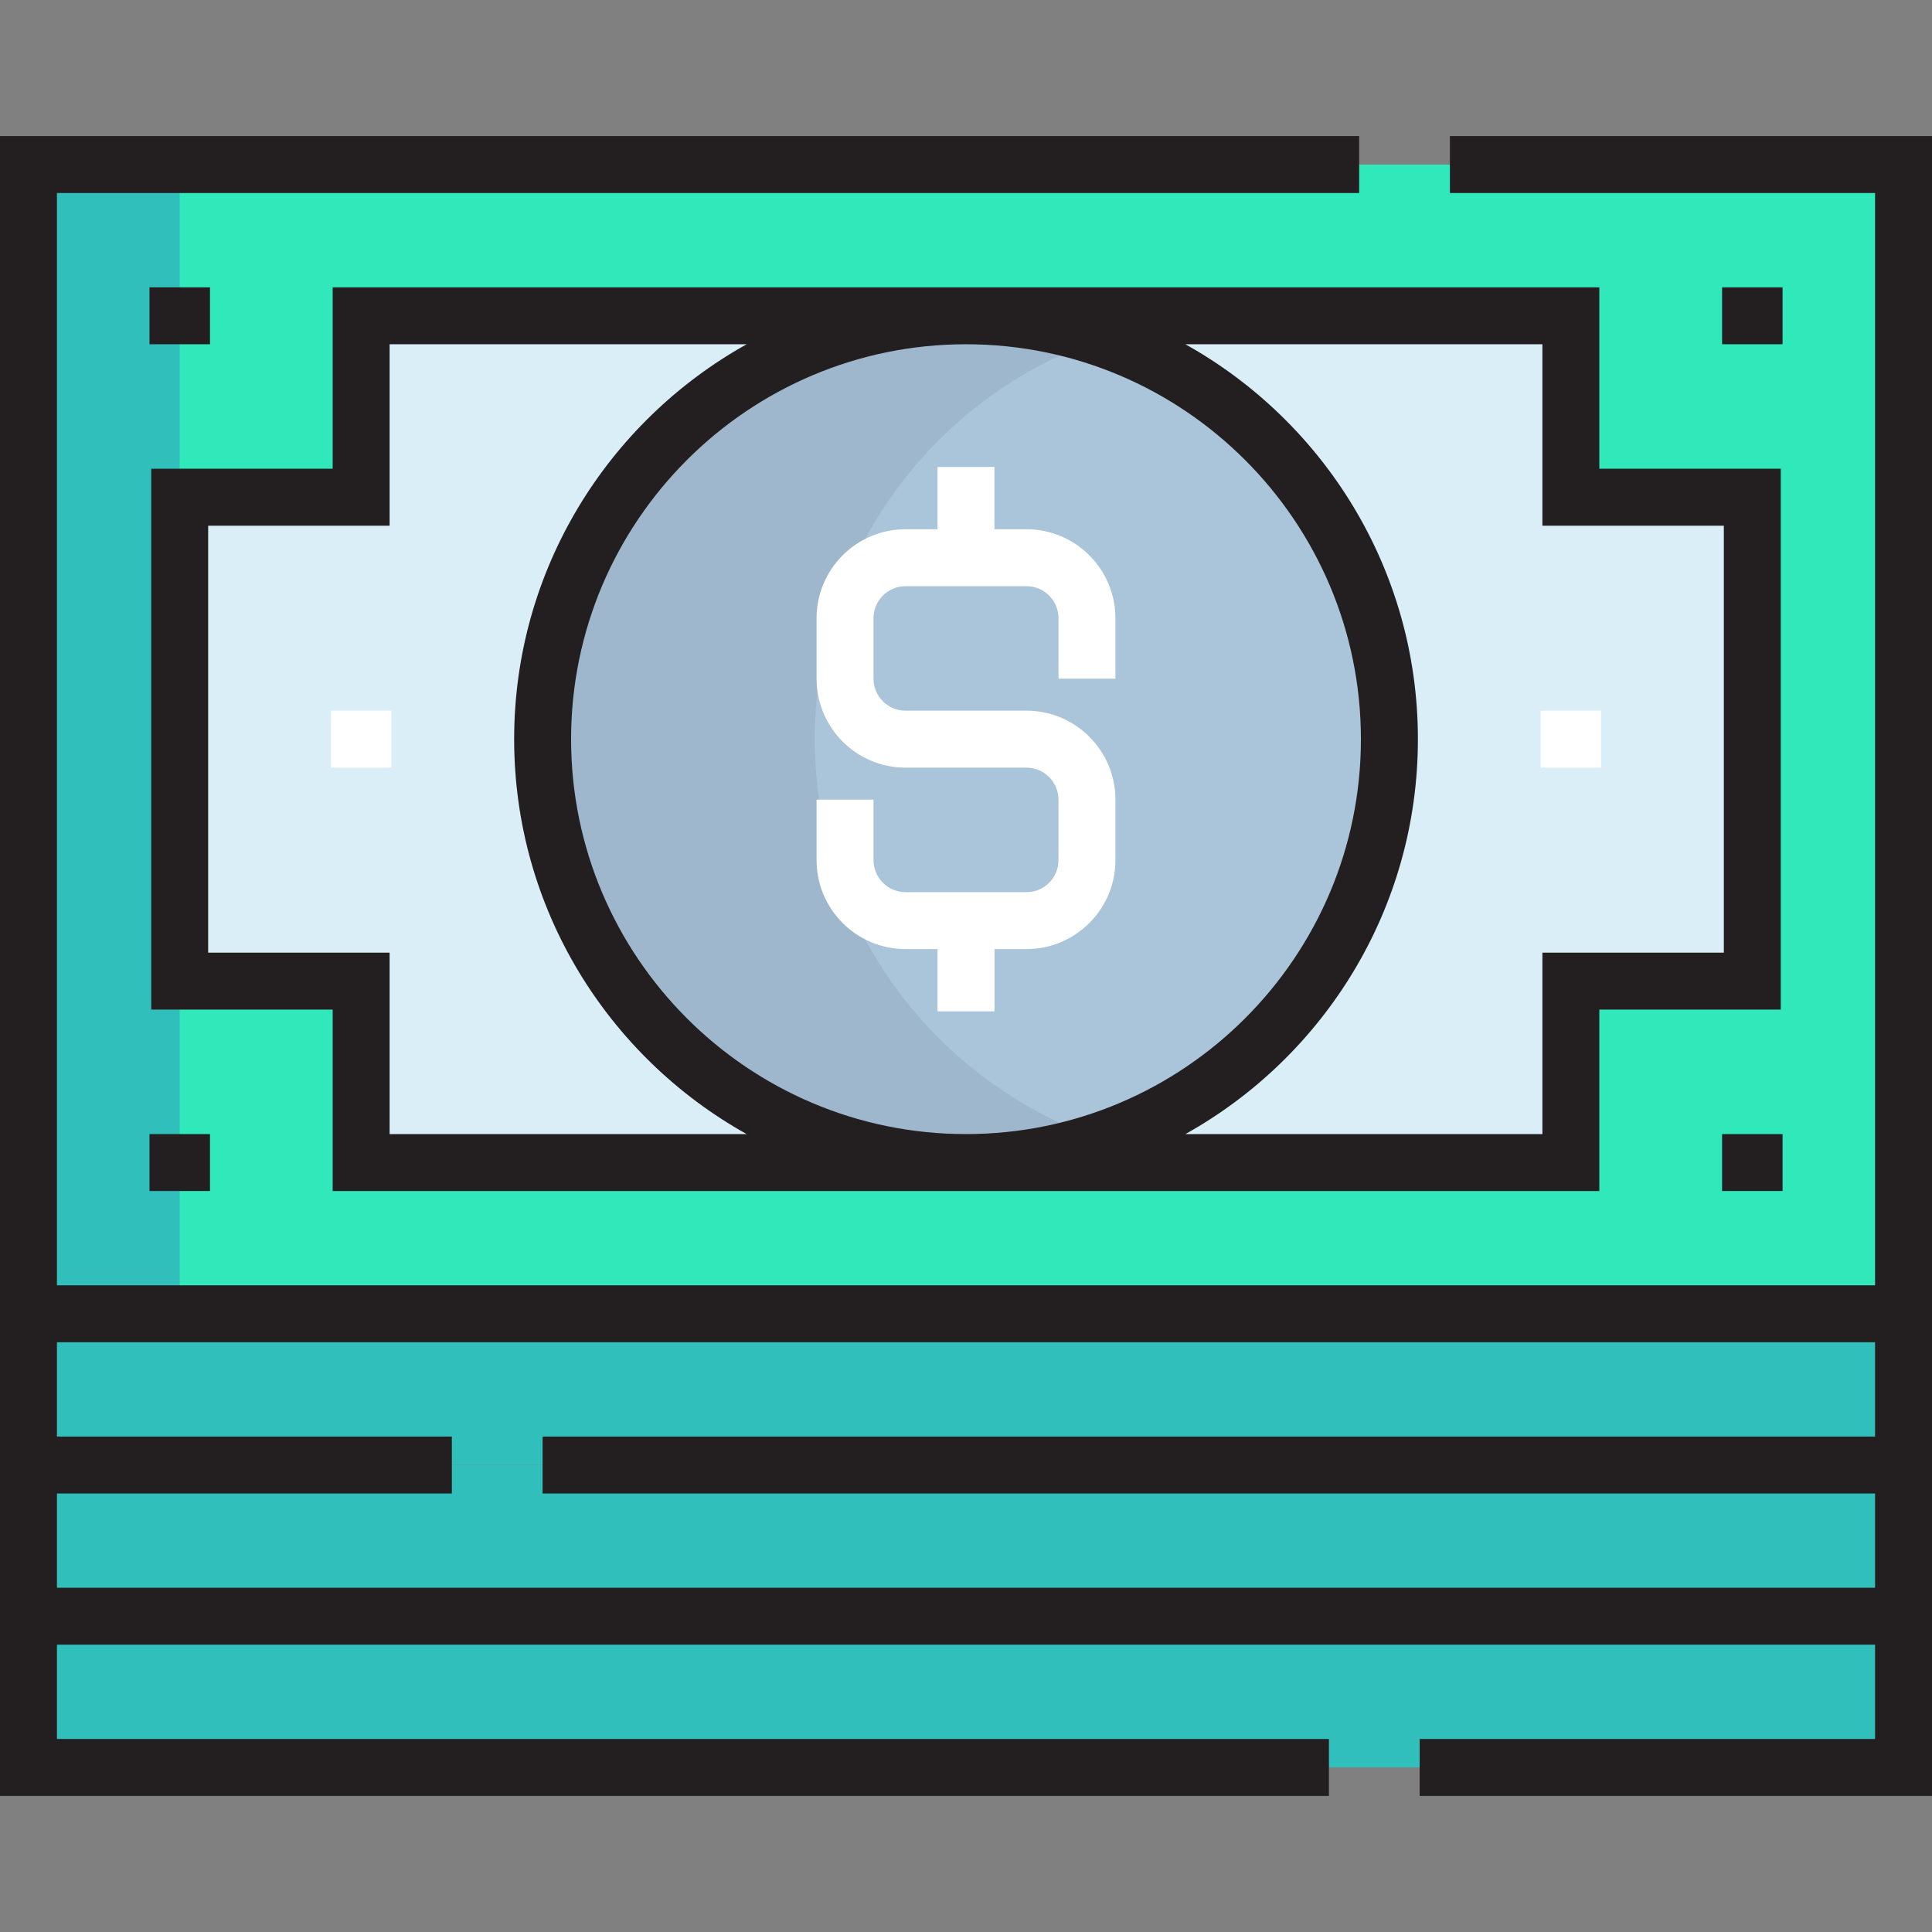 <svg width="32" height="32" viewBox="0 0 32 32" fill="none" xmlns="http://www.w3.org/2000/svg">
<rect x="0" y="0" width="32" height="32" fill="#808080" stroke="none"/>
<path d="M31.528 26.769H0.472V29.274H31.528V26.769Z" fill="#31BFBB"/>
<path d="M31.528 24.265H0.472V26.77H31.528V24.265Z" fill="#31BFBB"/>
<path d="M31.528 21.76H0.472V24.265H31.528V21.76Z" fill="#31BFBB"/>
<path d="M31.528 2.726V21.76H0.472V2.726H31.528ZM29.024 16.25V8.236H26.018V5.23H16H5.982V8.236H2.976V16.25H5.982V19.256H16H26.018V16.25H29.024Z" fill="#31E8BB"/>
<path d="M29.024 8.236V16.25H26.018V19.256H16C19.872 19.256 23.013 16.115 23.013 12.243C23.013 8.371 19.872 5.23 16 5.23H26.018V8.236H29.024Z" fill="#D9EEF7"/>
<path d="M16 5.23C19.872 5.23 23.013 8.371 23.013 12.243C23.013 16.115 19.872 19.256 16 19.256C12.128 19.256 8.987 16.115 8.987 12.243C8.987 8.371 12.128 5.23 16 5.23Z" fill="#AAC4DA"/>
<path d="M5.982 5.23H16C12.128 5.23 8.987 8.371 8.987 12.243C8.987 16.115 12.128 19.256 16 19.256H5.982V16.25H2.976V8.236H5.982V5.23Z" fill="#D9EEF7"/>
<path d="M2.976 2.726H0.472V21.76H2.976V2.726Z" fill="#31BFBB"/>
<path d="M13.495 12.243C13.495 9.16 15.489 6.547 18.254 5.608C17.546 5.367 16.79 5.23 16 5.23C12.128 5.23 8.987 8.371 8.987 12.243C8.987 16.115 12.128 19.256 16 19.256C16.79 19.256 17.546 19.119 18.254 18.878C15.489 17.939 13.495 15.325 13.495 12.243Z" fill="#9FB7CC"/>
<path d="M24.015 2.254V3.197H31.057V21.289H0.943V3.197H22.512V2.254H0V29.746H22.011V28.803H0.943V27.241H31.057V28.803H23.514V29.746H32V2.254H24.015ZM31.057 23.794H8.987V24.737H31.057V26.298H0.943V24.737H7.484V23.794H0.943V22.232H31.057V23.794H31.057Z" fill="#231F20"/>
<path d="M5.51 4.759V7.764H2.505V16.722H5.51V19.727H26.49V16.722H29.495V7.764H26.49V4.759H5.51ZM6.453 18.784V15.779H3.448V8.707H6.453V5.702H12.367C10.072 6.982 8.516 9.434 8.516 12.243C8.516 15.052 10.072 17.504 12.367 18.784L6.453 18.784ZM16 5.702C19.607 5.702 22.541 8.636 22.541 12.243C22.541 15.85 19.607 18.784 16 18.784C12.393 18.784 9.459 15.85 9.459 12.243C9.459 8.636 12.393 5.702 16 5.702ZM28.552 8.707V15.779H25.547V18.784H19.634C21.929 17.504 23.485 15.052 23.485 12.243C23.485 9.434 21.929 6.982 19.634 5.702H25.547V8.707L28.552 8.707Z" fill="#231F20"/>
<path d="M3.478 18.784H2.476V19.727H3.478V18.784Z" fill="#231F20"/>
<path d="M3.478 4.759H2.476V5.702H3.478V4.759Z" fill="#231F20"/>
<path d="M29.525 4.759H28.523V5.702H29.525V4.759Z" fill="#231F20"/>
<path d="M29.525 18.784H28.523V19.727H29.525V18.784Z" fill="#231F20"/>
<path d="M26.519 11.772H25.517V12.715H26.519V11.772Z" fill="white"/>
<path d="M6.482 11.772H5.481V12.715H6.482V11.772Z" fill="white"/>
<path d="M14.998 15.72H15.528V16.751H16.472V15.72H17.002C17.814 15.72 18.475 15.059 18.475 14.247V13.245C18.475 12.432 17.814 11.771 17.002 11.771H14.998C14.706 11.771 14.468 11.534 14.468 11.241V10.239C14.468 9.947 14.706 9.709 14.998 9.709H17.002C17.294 9.709 17.532 9.947 17.532 10.239V11.241H18.475V10.239C18.475 9.427 17.814 8.766 17.002 8.766H16.471V7.735H15.528V8.766H14.998C14.186 8.766 13.525 9.427 13.525 10.239V11.241C13.525 12.054 14.186 12.715 14.998 12.715H17.002C17.294 12.715 17.532 12.953 17.532 13.245V14.247C17.532 14.539 17.294 14.777 17.002 14.777H14.998C14.706 14.777 14.468 14.539 14.468 14.247V13.245H13.525V14.247C13.525 15.059 14.186 15.72 14.998 15.72Z" fill="white"/>
</svg>
